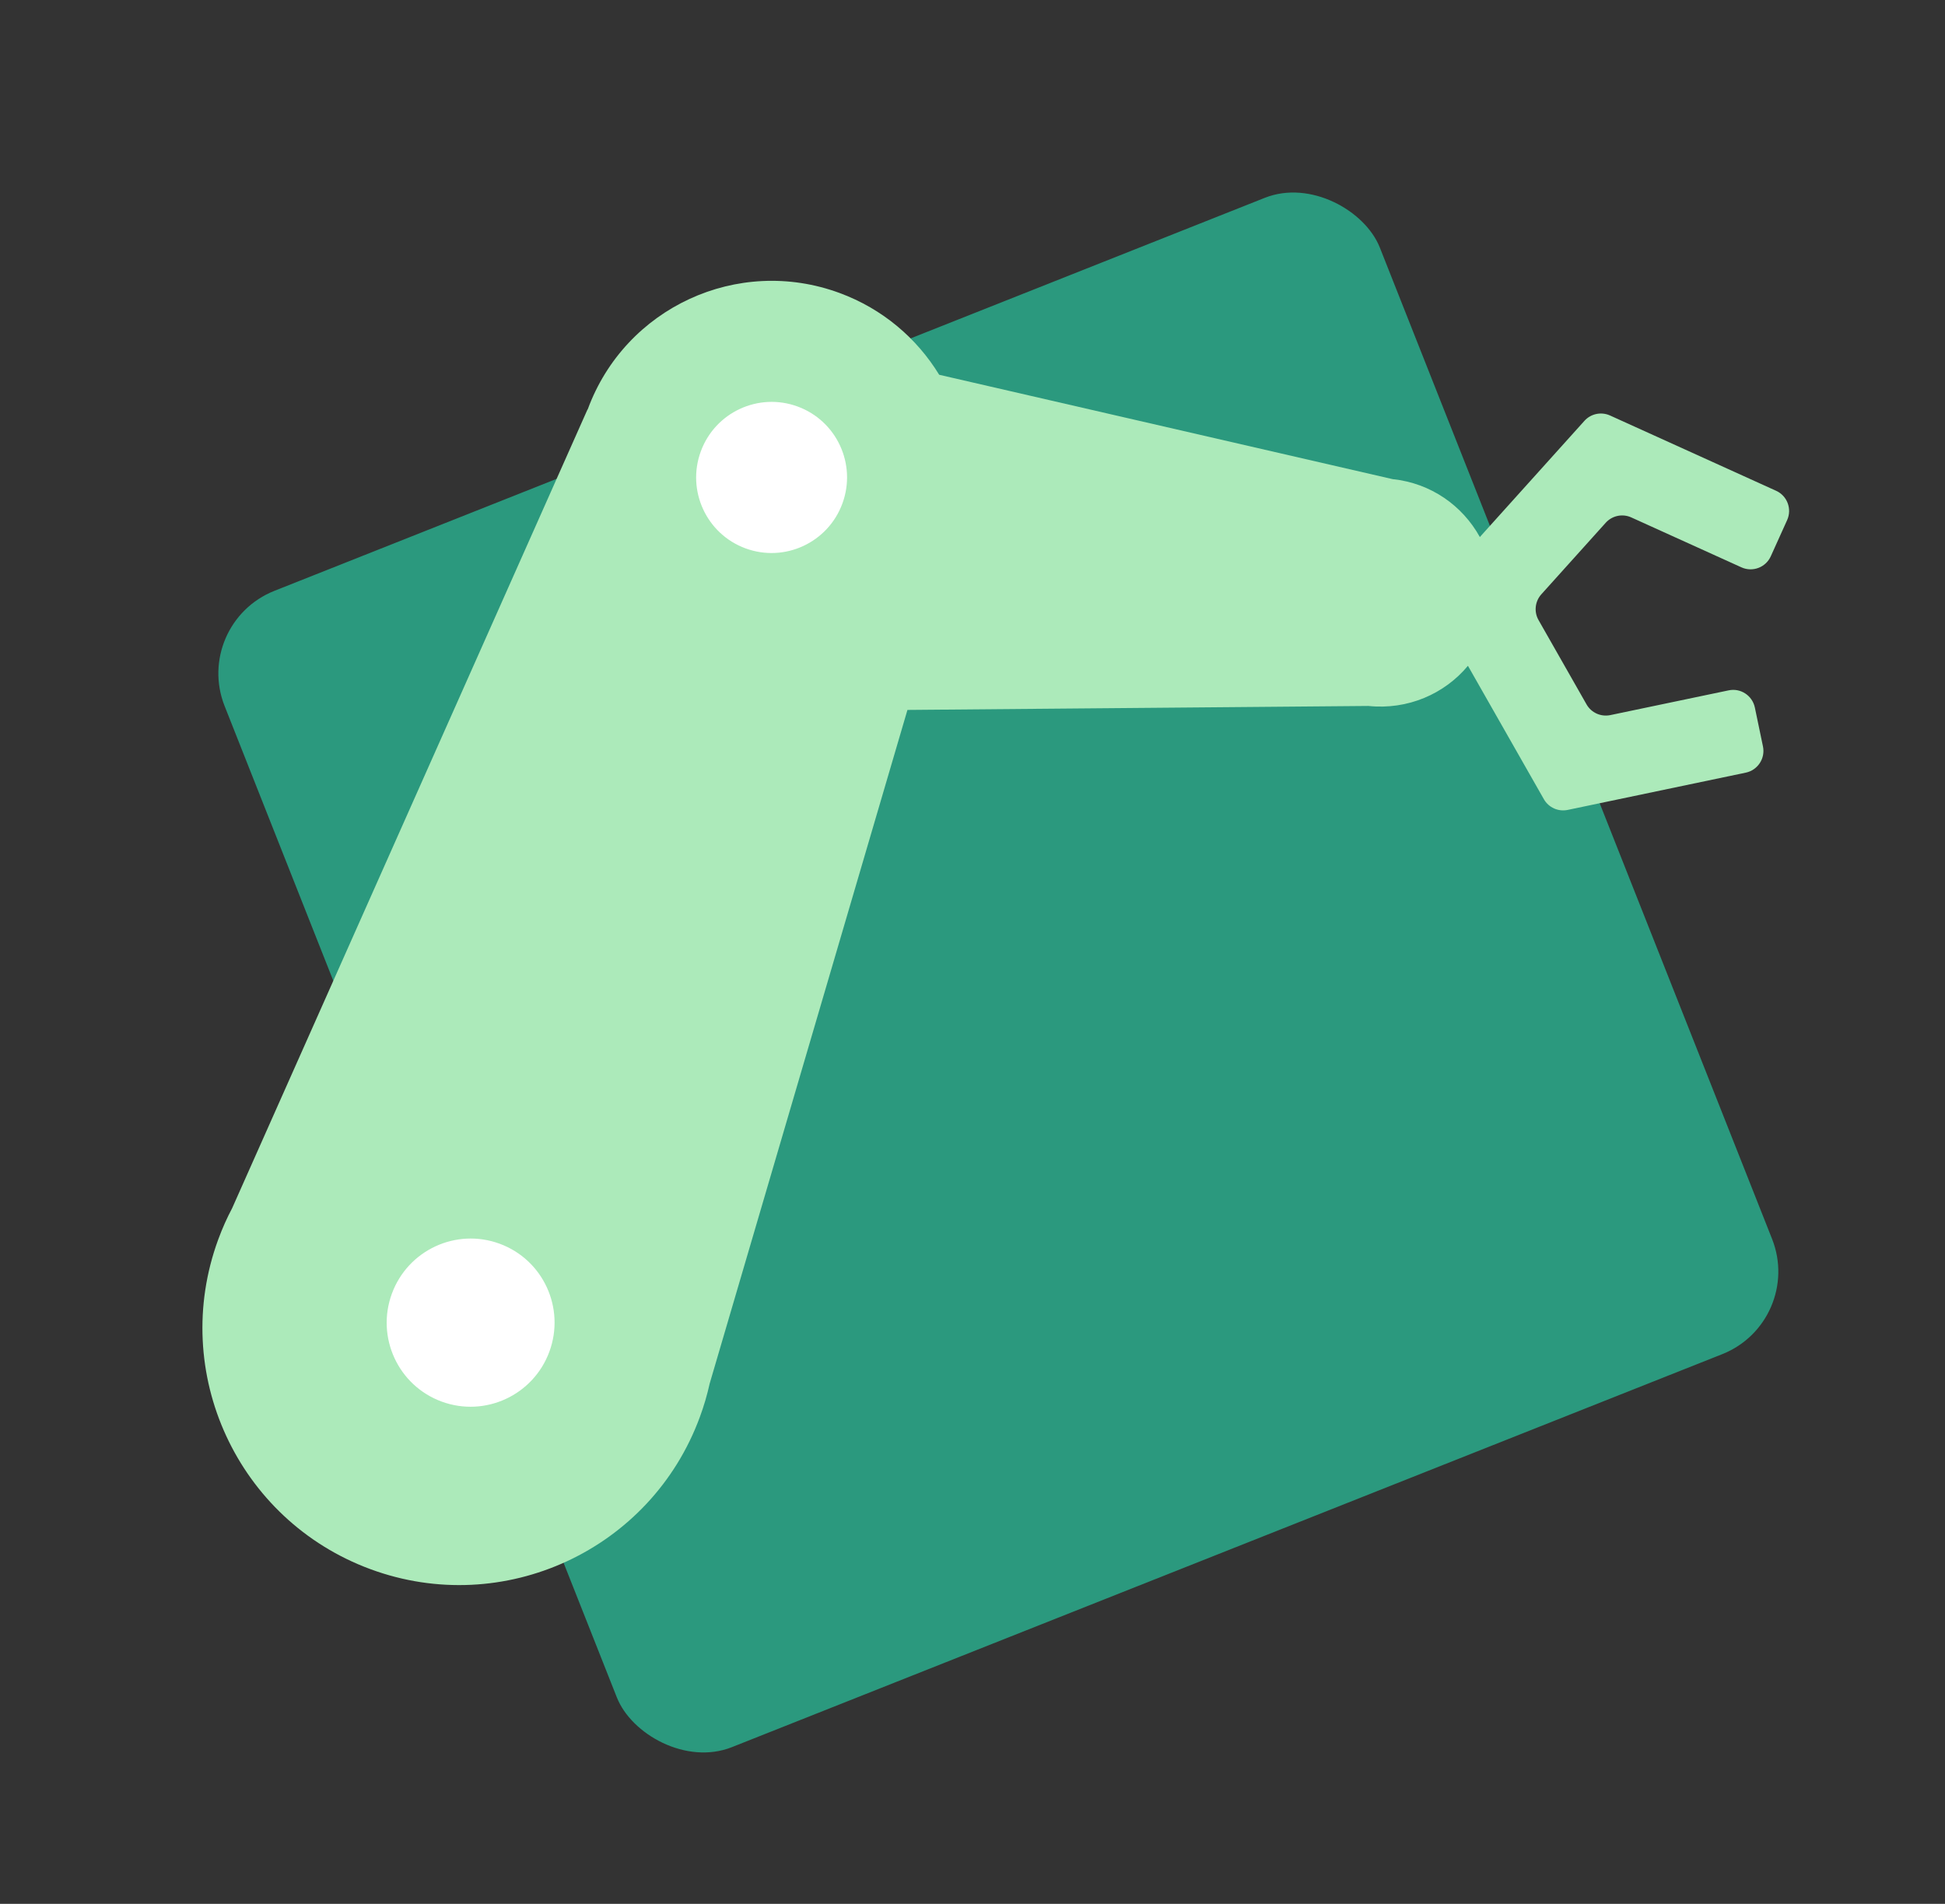 <svg xmlns="http://www.w3.org/2000/svg" width="47" height="46" viewBox="0 0 47 46" fill="none"><rect x="0" y="0" width="47" height="46" fill="#333333" stroke="none"/><rect width="30.017" height="30.041" rx="2.142" transform="matrix(0.93 -0.369 0.368 0.93 4.639 15.066)" fill="#2B997E"></rect><path fill-rule="evenodd" clip-rule="evenodd" d="M22.695 9.055C22.157 8.175 21.33 7.463 20.288 7.079C17.83 6.173 15.105 7.432 14.202 9.891L14.2 9.896L14.196 9.895L5.61 29.191C5.484 29.429 5.373 29.678 5.277 29.938L5.274 29.945L5.274 29.946L5.274 29.946C4.092 33.162 5.74 36.729 8.953 37.914C12.167 39.099 15.73 37.452 16.912 34.236C17.011 33.969 17.089 33.699 17.149 33.429L21.928 17.153L33.067 17.057C34.017 17.156 34.905 16.767 35.472 16.087L37.307 19.31C37.422 19.512 37.654 19.616 37.882 19.569L42.187 18.668C42.476 18.607 42.662 18.323 42.601 18.034L42.405 17.094C42.344 16.805 42.061 16.619 41.772 16.68L38.913 17.278C38.685 17.325 38.453 17.221 38.338 17.019L37.178 14.982C37.064 14.782 37.092 14.53 37.246 14.359L38.801 12.631C38.957 12.458 39.207 12.405 39.42 12.502L42.081 13.708C42.35 13.83 42.668 13.711 42.79 13.441L43.185 12.567C43.307 12.297 43.188 11.98 42.919 11.858L38.906 10.039C38.693 9.943 38.443 9.995 38.287 10.168L35.792 12.94C35.781 12.952 35.771 12.964 35.76 12.976C35.342 12.219 34.578 11.673 33.653 11.577L22.695 9.055Z" fill="#ACEABA"></path><ellipse cx="1.824" cy="1.825" rx="1.824" ry="1.825" transform="matrix(0.938 0.345 -0.345 0.939 17.564 9.193)" fill="white"></ellipse><ellipse cx="2.029" cy="2.031" rx="2.029" ry="2.031" transform="matrix(0.938 0.345 -0.345 0.939 10.17 29.35)" fill="white"></ellipse></svg>